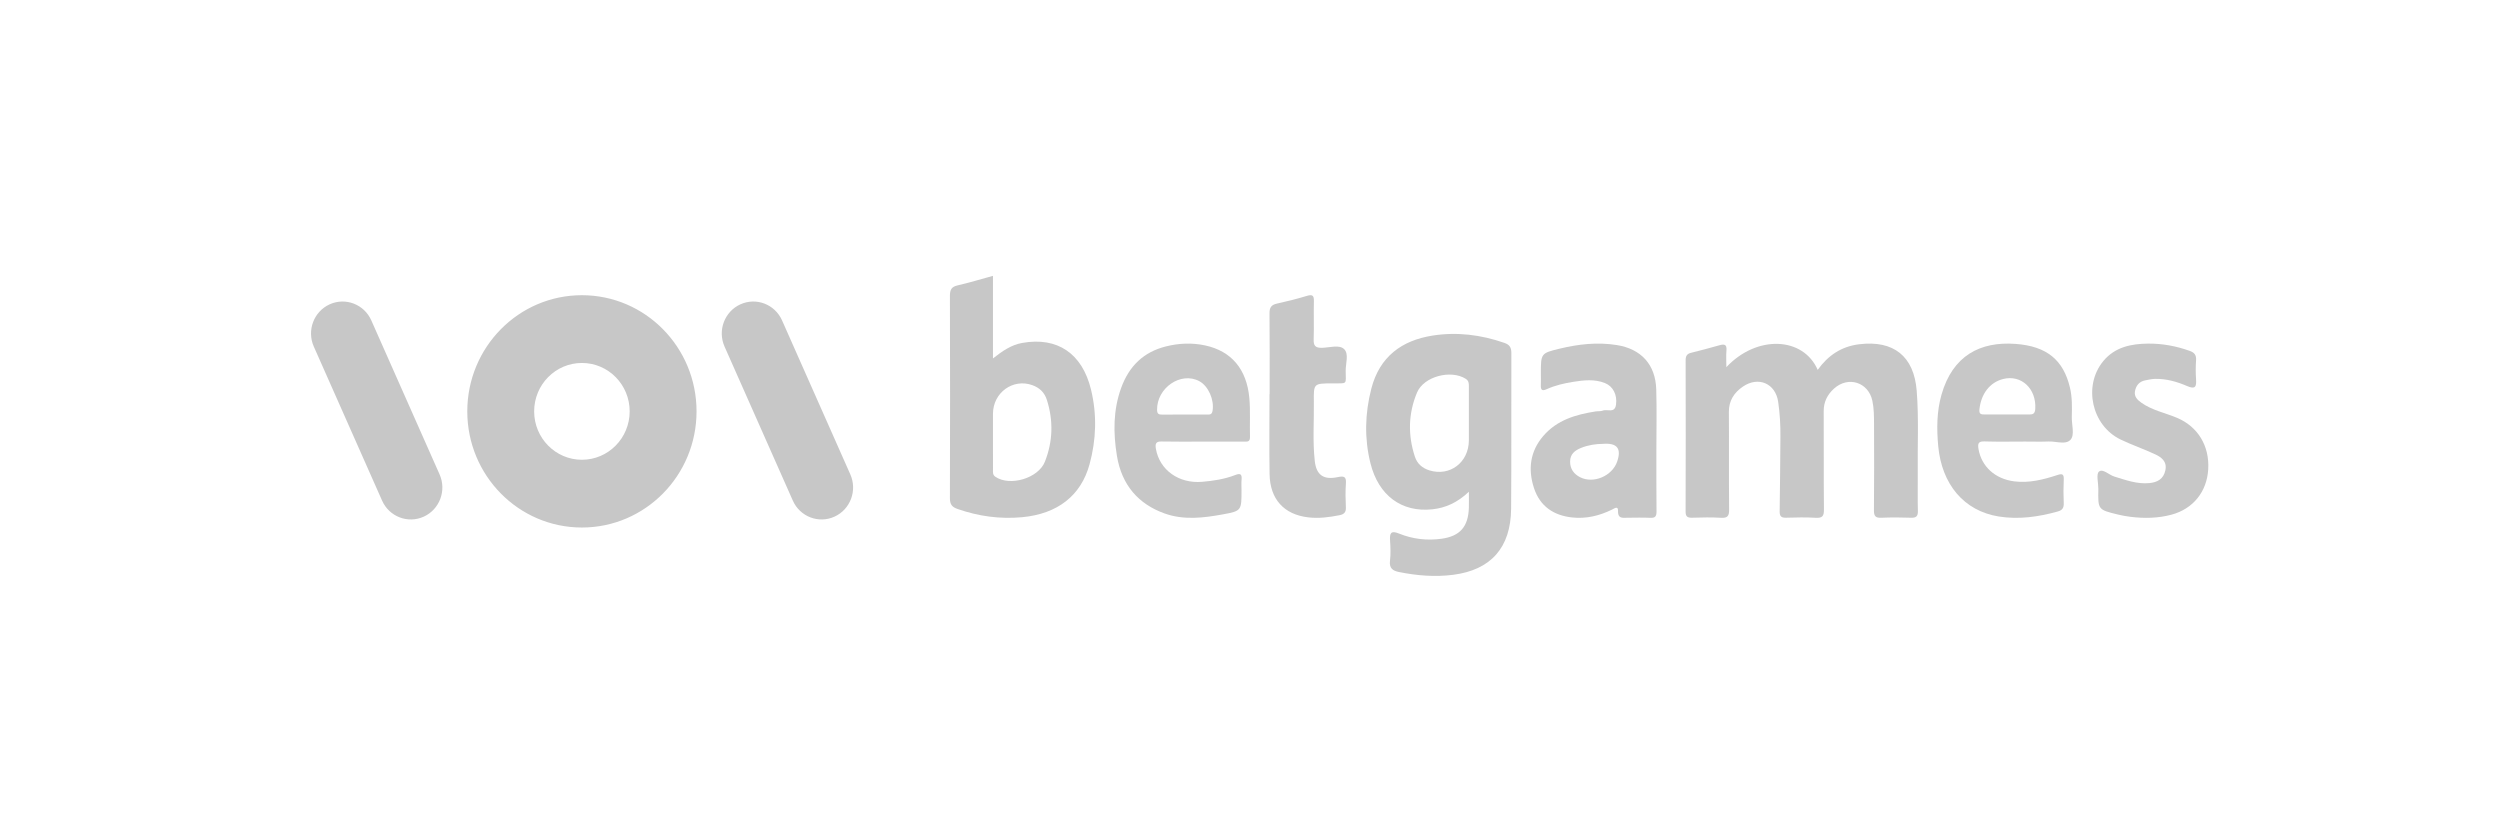 <?xml version="1.0" encoding="UTF-8"?>
<svg width="300px" height="100px" viewBox="0 0 300 100" version="1.1" xmlns="http://www.w3.org/2000/svg" xmlns:xlink="http://www.w3.org/1999/xlink">
    <title>BetGaming/Lilibet/logo</title>
    <defs>
        <linearGradient x1="45.301%" y1="40.816%" x2="50%" y2="59.184%" id="linearGradient-1">
            <stop stop-color="#F6AB1C" offset="0%"></stop>
            <stop stop-color="#FF8D12" offset="100%"></stop>
        </linearGradient>
        <linearGradient x1="45.301%" y1="40.816%" x2="50%" y2="59.184%" id="linearGradient-2">
            <stop stop-color="#C7C7C7" offset="0%"></stop>
            <stop stop-color="#C7C7C7" offset="100%"></stop>
        </linearGradient>
    </defs>
    <g id="BetGaming/Lilibet/logo" stroke="none" stroke-width="1" fill="none" fill-rule="evenodd">
        <g id="footer-logo-onlyplay-B" transform="translate(37.323, 15.091)">
            <g id="Group-20-Copy-14" transform="translate(0, 18.01)">
                <g id="Group-40" transform="translate(-0, 0)">
                    <path d="M169.84,10.958 C173.489,7.066 179.06,7.293 180.802,11.285 C182.041,9.546 183.647,8.471 185.778,8.21 C189.915,7.704 192.355,9.649 192.682,13.796 C192.944,17.119 192.765,20.45 192.807,23.777 C192.825,25.252 192.78,26.729 192.823,28.203 C192.842,28.854 192.619,29.05 191.982,29.027 C190.804,28.985 189.622,28.976 188.445,29.03 C187.736,29.063 187.543,28.831 187.55,28.134 C187.585,24.694 187.574,21.253 187.561,17.813 C187.557,16.87 187.56,15.924 187.361,14.992 C186.885,12.768 184.465,11.984 182.756,13.534 C181.978,14.24 181.514,15.115 181.521,16.228 C181.546,20.162 181.508,24.097 181.55,28.031 C181.558,28.814 181.377,29.086 180.558,29.034 C179.383,28.961 178.199,28.991 177.02,29.025 C176.434,29.043 176.226,28.863 176.236,28.255 C176.288,25.269 176.297,22.282 176.327,19.296 C176.341,17.895 176.258,16.499 176.058,15.115 C175.739,12.914 173.686,12.017 171.824,13.292 C170.784,14.003 170.131,14.968 170.142,16.327 C170.174,20.224 170.132,24.121 170.171,28.017 C170.179,28.783 170.023,29.089 169.188,29.034 C168.052,28.959 166.906,28.994 165.765,29.025 C165.215,29.039 164.947,28.937 164.949,28.292 C164.971,22.24 164.968,16.187 164.953,10.134 C164.952,9.639 165.097,9.362 165.59,9.239 C166.73,8.954 167.867,8.658 168.995,8.334 C169.599,8.16 169.919,8.218 169.851,8.963 C169.795,9.583 169.84,10.213 169.84,10.958" id="Fill-1" fill="#C7C7C7"></path>
                    <path d="M143.197,8.043 C143.811,8.256 144.043,8.572 144.04,9.268 C144.013,15.495 144.064,21.723 144.011,27.95 C143.971,32.632 141.567,35.297 137.06,35.875 C134.873,36.156 132.714,35.976 130.563,35.543 C129.826,35.394 129.363,35.109 129.476,34.181 C129.573,33.391 129.537,32.576 129.485,31.778 C129.428,30.877 129.566,30.523 130.562,30.927 C132.196,31.589 133.916,31.794 135.679,31.546 C137.86,31.24 138.874,30.113 138.941,27.83 C138.956,27.299 138.943,26.768 138.943,25.909 C137.533,27.235 136.131,27.848 134.555,28.016 C130.872,28.408 128.097,26.363 127.131,22.487 C126.387,19.504 126.473,16.501 127.235,13.542 C128.228,9.683 130.901,7.755 134.559,7.173 C137.491,6.706 140.379,7.064 143.197,8.043 Z M138.564,12.357 C136.788,11.231 133.54,12.062 132.724,13.998 C131.669,16.504 131.609,19.114 132.467,21.711 C132.745,22.555 133.362,23.081 134.201,23.342 C136.648,24.106 138.918,22.403 138.941,19.768 C138.95,18.775 138.943,17.781 138.943,16.788 L138.943,13.236 C138.943,12.898 138.925,12.586 138.564,12.357 Z" id="Combined-Shape" fill="#C7C7C7"></path>
                    <path d="M81.833,0 L81.833,9.912 C82.983,9.002 84.048,8.282 85.336,8.051 C89.561,7.295 92.542,9.307 93.598,13.647 C94.328,16.651 94.229,19.662 93.422,22.617 C92.394,26.38 89.577,28.566 85.337,28.963 C82.695,29.21 80.11,28.86 77.585,27.976 C76.918,27.743 76.664,27.432 76.667,26.68 C76.692,18.592 76.692,10.504 76.668,2.415 C76.665,1.679 76.844,1.316 77.573,1.149 C78.97,0.83 80.346,0.408 81.833,0 Z M86.555,13.117 C84.243,12.284 81.854,14.002 81.833,16.53 C81.825,17.564 81.832,18.598 81.832,19.633 C81.832,20.82 81.826,22.008 81.836,23.195 C81.839,23.524 81.763,23.868 82.124,24.113 C83.858,25.294 87.277,24.307 88.068,22.295 C89.021,19.877 89.097,17.387 88.301,14.887 C88.012,13.978 87.414,13.426 86.555,13.117 Z" id="Combined-Shape" fill="#C7C7C7"></path>
                    <path d="M204.522,8.165 C208.339,8.437 210.295,10.139 211.073,13.419 C211.345,14.568 211.324,15.748 211.292,16.921 C211.266,17.861 211.667,19.084 211.142,19.667 C210.804,20.042 210.265,20.036 209.696,19.975 L209.352,19.934 C209.064,19.899 208.778,19.867 208.513,19.878 C207.564,19.916 206.614,19.886 205.664,19.886 C204.046,19.886 202.426,19.924 200.81,19.869 C200.095,19.844 199.979,20.114 200.098,20.794 C200.461,22.873 202.069,24.367 204.386,24.663 C206.168,24.89 207.886,24.454 209.569,23.9 C210.211,23.688 210.357,23.832 210.325,24.512 C210.283,25.42 210.282,26.333 210.326,27.239 C210.355,27.838 210.161,28.123 209.621,28.274 C207.284,28.93 204.901,29.262 202.518,28.877 C198.338,28.202 195.691,25.01 195.264,20.436 C195.069,18.345 195.084,16.266 195.658,14.255 C196.997,9.566 200.299,7.864 204.522,8.165 Z M206.909,15.965 C207.058,13.542 205.229,11.823 203.046,12.381 C201.445,12.791 200.407,14.16 200.208,16.019 C200.144,16.619 200.435,16.634 200.815,16.634 L203.444,16.634 C204.355,16.634 205.267,16.625 206.178,16.637 C206.619,16.643 206.873,16.553 206.909,15.965 Z" id="Combined-Shape" fill="#C7C7C7"></path>
                    <path d="M156.696,8.306 C159.598,8.771 161.336,10.622 161.427,13.634 C161.501,16.05 161.442,18.47 161.442,20.889 C161.447,23.345 161.431,25.801 161.459,28.256 C161.465,28.839 161.315,29.066 160.723,29.038 C159.807,28.994 158.887,29.023 157.969,29.028 L157.795,29.032 C157.276,29.049 156.804,29.077 156.836,28.173 C156.857,27.562 156.383,27.922 156.12,28.051 C154.598,28.797 153.001,29.181 151.316,28.993 C149.135,28.749 147.482,27.68 146.757,25.473 C146.013,23.207 146.291,21.053 147.869,19.217 C149.523,17.291 151.781,16.645 154.141,16.272 C154.431,16.226 154.751,16.277 155.013,16.171 C155.159,16.111 155.333,16.112 155.51,16.122 L155.689,16.134 C156.104,16.16 156.504,16.149 156.599,15.464 C156.764,14.273 156.243,13.254 155.266,12.865 C154.02,12.369 152.733,12.518 151.461,12.72 C150.374,12.893 149.294,13.142 148.283,13.6 C147.723,13.854 147.55,13.696 147.577,13.109 C147.598,12.656 147.581,12.202 147.581,11.748 C147.581,9.324 147.572,9.283 149.823,8.74 C152.083,8.196 154.365,7.932 156.696,8.306 Z M156.741,22.278 C157.268,20.725 156.752,20.023 155.006,20.162 C154.221,20.168 153.281,20.288 152.385,20.656 C151.666,20.952 151.093,21.384 151.089,22.283 C151.084,23.176 151.543,23.782 152.279,24.161 C153.885,24.989 156.151,24.021 156.741,22.278 Z" id="Combined-Shape" fill="#C7C7C7"></path>
                    <path d="M107.295,8.35 C110.449,9.031 112.283,11.196 112.598,14.664 C112.738,16.201 112.631,17.762 112.676,19.311 C112.692,19.865 112.427,19.901 112.123,19.895 L111.981,19.891 C111.958,19.891 111.934,19.89 111.91,19.89 L107.032,19.891 C105.371,19.891 103.709,19.915 102.049,19.878 C101.383,19.864 101.279,20.149 101.387,20.769 C101.826,23.283 104.121,24.958 106.935,24.716 C108.27,24.602 109.607,24.402 110.877,23.912 C111.439,23.696 111.738,23.699 111.666,24.466 C111.627,24.878 111.659,25.298 111.659,25.713 C111.659,28.147 111.67,28.211 109.452,28.618 C107.114,29.047 104.737,29.343 102.424,28.513 C99.298,27.392 97.281,25.119 96.706,21.591 C96.259,18.847 96.25,16.108 97.219,13.442 C98.191,10.767 99.96,9.131 102.57,8.474 C104.145,8.077 105.727,8.011 107.295,8.35 Z M106.588,12.637 C104.379,11.458 101.486,13.443 101.526,16.086 C101.533,16.573 101.734,16.652 102.102,16.648 C103.019,16.639 103.936,16.645 104.853,16.646 C105.735,16.646 106.617,16.648 107.499,16.645 C107.81,16.644 108.102,16.696 108.186,16.187 C108.402,14.879 107.687,13.223 106.588,12.637 Z" id="Combined-Shape" fill="#C7C7C7"></path>
                    <path d="M214.479,25.567 C214.479,24.85 214.202,23.803 214.547,23.498 C215.007,23.092 215.746,23.886 216.395,24.085 C217.769,24.506 219.121,25.01 220.592,24.871 C221.555,24.78 222.294,24.396 222.521,23.334 C222.745,22.283 222.055,21.775 221.314,21.425 C219.948,20.781 218.51,20.298 217.15,19.643 C213.68,17.973 212.628,13.207 215.061,10.243 C216.466,8.531 218.436,8.152 220.453,8.132 C222.143,8.115 223.815,8.424 225.433,9.001 C226.015,9.208 226.251,9.503 226.205,10.143 C226.151,10.895 226.15,11.658 226.203,12.41 C226.268,13.327 226.104,13.646 225.129,13.225 C223.913,12.699 222.624,12.333 221.277,12.365 C220.879,12.374 220.48,12.469 220.085,12.546 C219.383,12.683 218.993,13.174 218.873,13.85 C218.757,14.498 219.18,14.9 219.654,15.234 C220.951,16.147 222.497,16.439 223.92,17.038 C226.421,18.09 227.833,20.411 227.663,23.225 C227.502,25.903 225.856,27.961 223.259,28.659 C221.639,29.095 219.984,29.122 218.327,28.917 C217.817,28.854 217.307,28.761 216.807,28.639 C214.43,28.059 214.431,28.054 214.479,25.567" id="Fill-14" fill="#C7C7C7"></path>
                    <path d="M115.033,14.205 C115.033,10.968 115.052,7.731 115.018,4.495 C115.011,3.816 115.221,3.48 115.917,3.328 C117.112,3.068 118.302,2.768 119.472,2.413 C120.145,2.208 120.362,2.33 120.344,3.029 C120.306,4.554 120.368,6.081 120.317,7.605 C120.292,8.359 120.49,8.661 121.334,8.636 C122.238,8.61 123.414,8.221 123.99,8.81 C124.555,9.387 124.155,10.512 124.159,11.394 C124.166,13.092 124.445,12.895 122.551,12.904 C120.333,12.914 120.309,12.906 120.339,15.079 C120.371,17.457 120.185,19.841 120.449,22.213 C120.636,23.895 121.491,24.513 123.194,24.156 C123.944,23.998 124.244,24.074 124.186,24.898 C124.117,25.861 124.137,26.834 124.182,27.799 C124.209,28.363 123.963,28.614 123.436,28.72 C122.189,28.97 120.934,29.133 119.659,28.982 C116.759,28.638 115.079,26.811 115.028,23.803 C114.973,20.604 115.016,17.404 115.016,14.205 C115.021,14.205 115.027,14.205 115.033,14.205" id="Fill-16" fill="#C7C7C7"></path>
                    <path d="M2.233,3.42 C4.139,2.552 6.378,3.415 7.234,5.346 L15.428,23.829 C16.284,25.76 15.433,28.029 13.528,28.897 C11.622,29.764 9.383,28.902 8.527,26.971 L0.333,8.488 C-0.523,6.556 0.328,4.288 2.233,3.42 Z M51.523,3.42 C53.428,2.552 55.667,3.415 56.523,5.346 L64.717,23.829 C65.573,25.76 64.723,28.029 62.817,28.897 C60.911,29.764 58.673,28.902 57.816,26.971 L49.622,8.488 C48.766,6.556 49.617,4.288 51.523,3.42 Z M32.506,2.323 C40.103,2.323 46.262,8.564 46.262,16.263 C46.262,23.961 40.103,30.202 32.506,30.202 C24.91,30.202 18.751,23.961 18.751,16.263 C18.751,8.564 24.91,2.323 32.506,2.323 Z M32.506,10.455 C29.341,10.455 26.775,13.055 26.775,16.263 C26.775,19.47 29.341,22.071 32.506,22.071 C35.672,22.071 38.238,19.47 38.238,16.263 C38.238,13.055 35.672,10.455 32.506,10.455 Z" id="Combined-Shape" fill="url(#linearGradient-2)" fill-rule="nonzero"></path>
                </g>
            </g>
        </g>
    </g>
</svg>